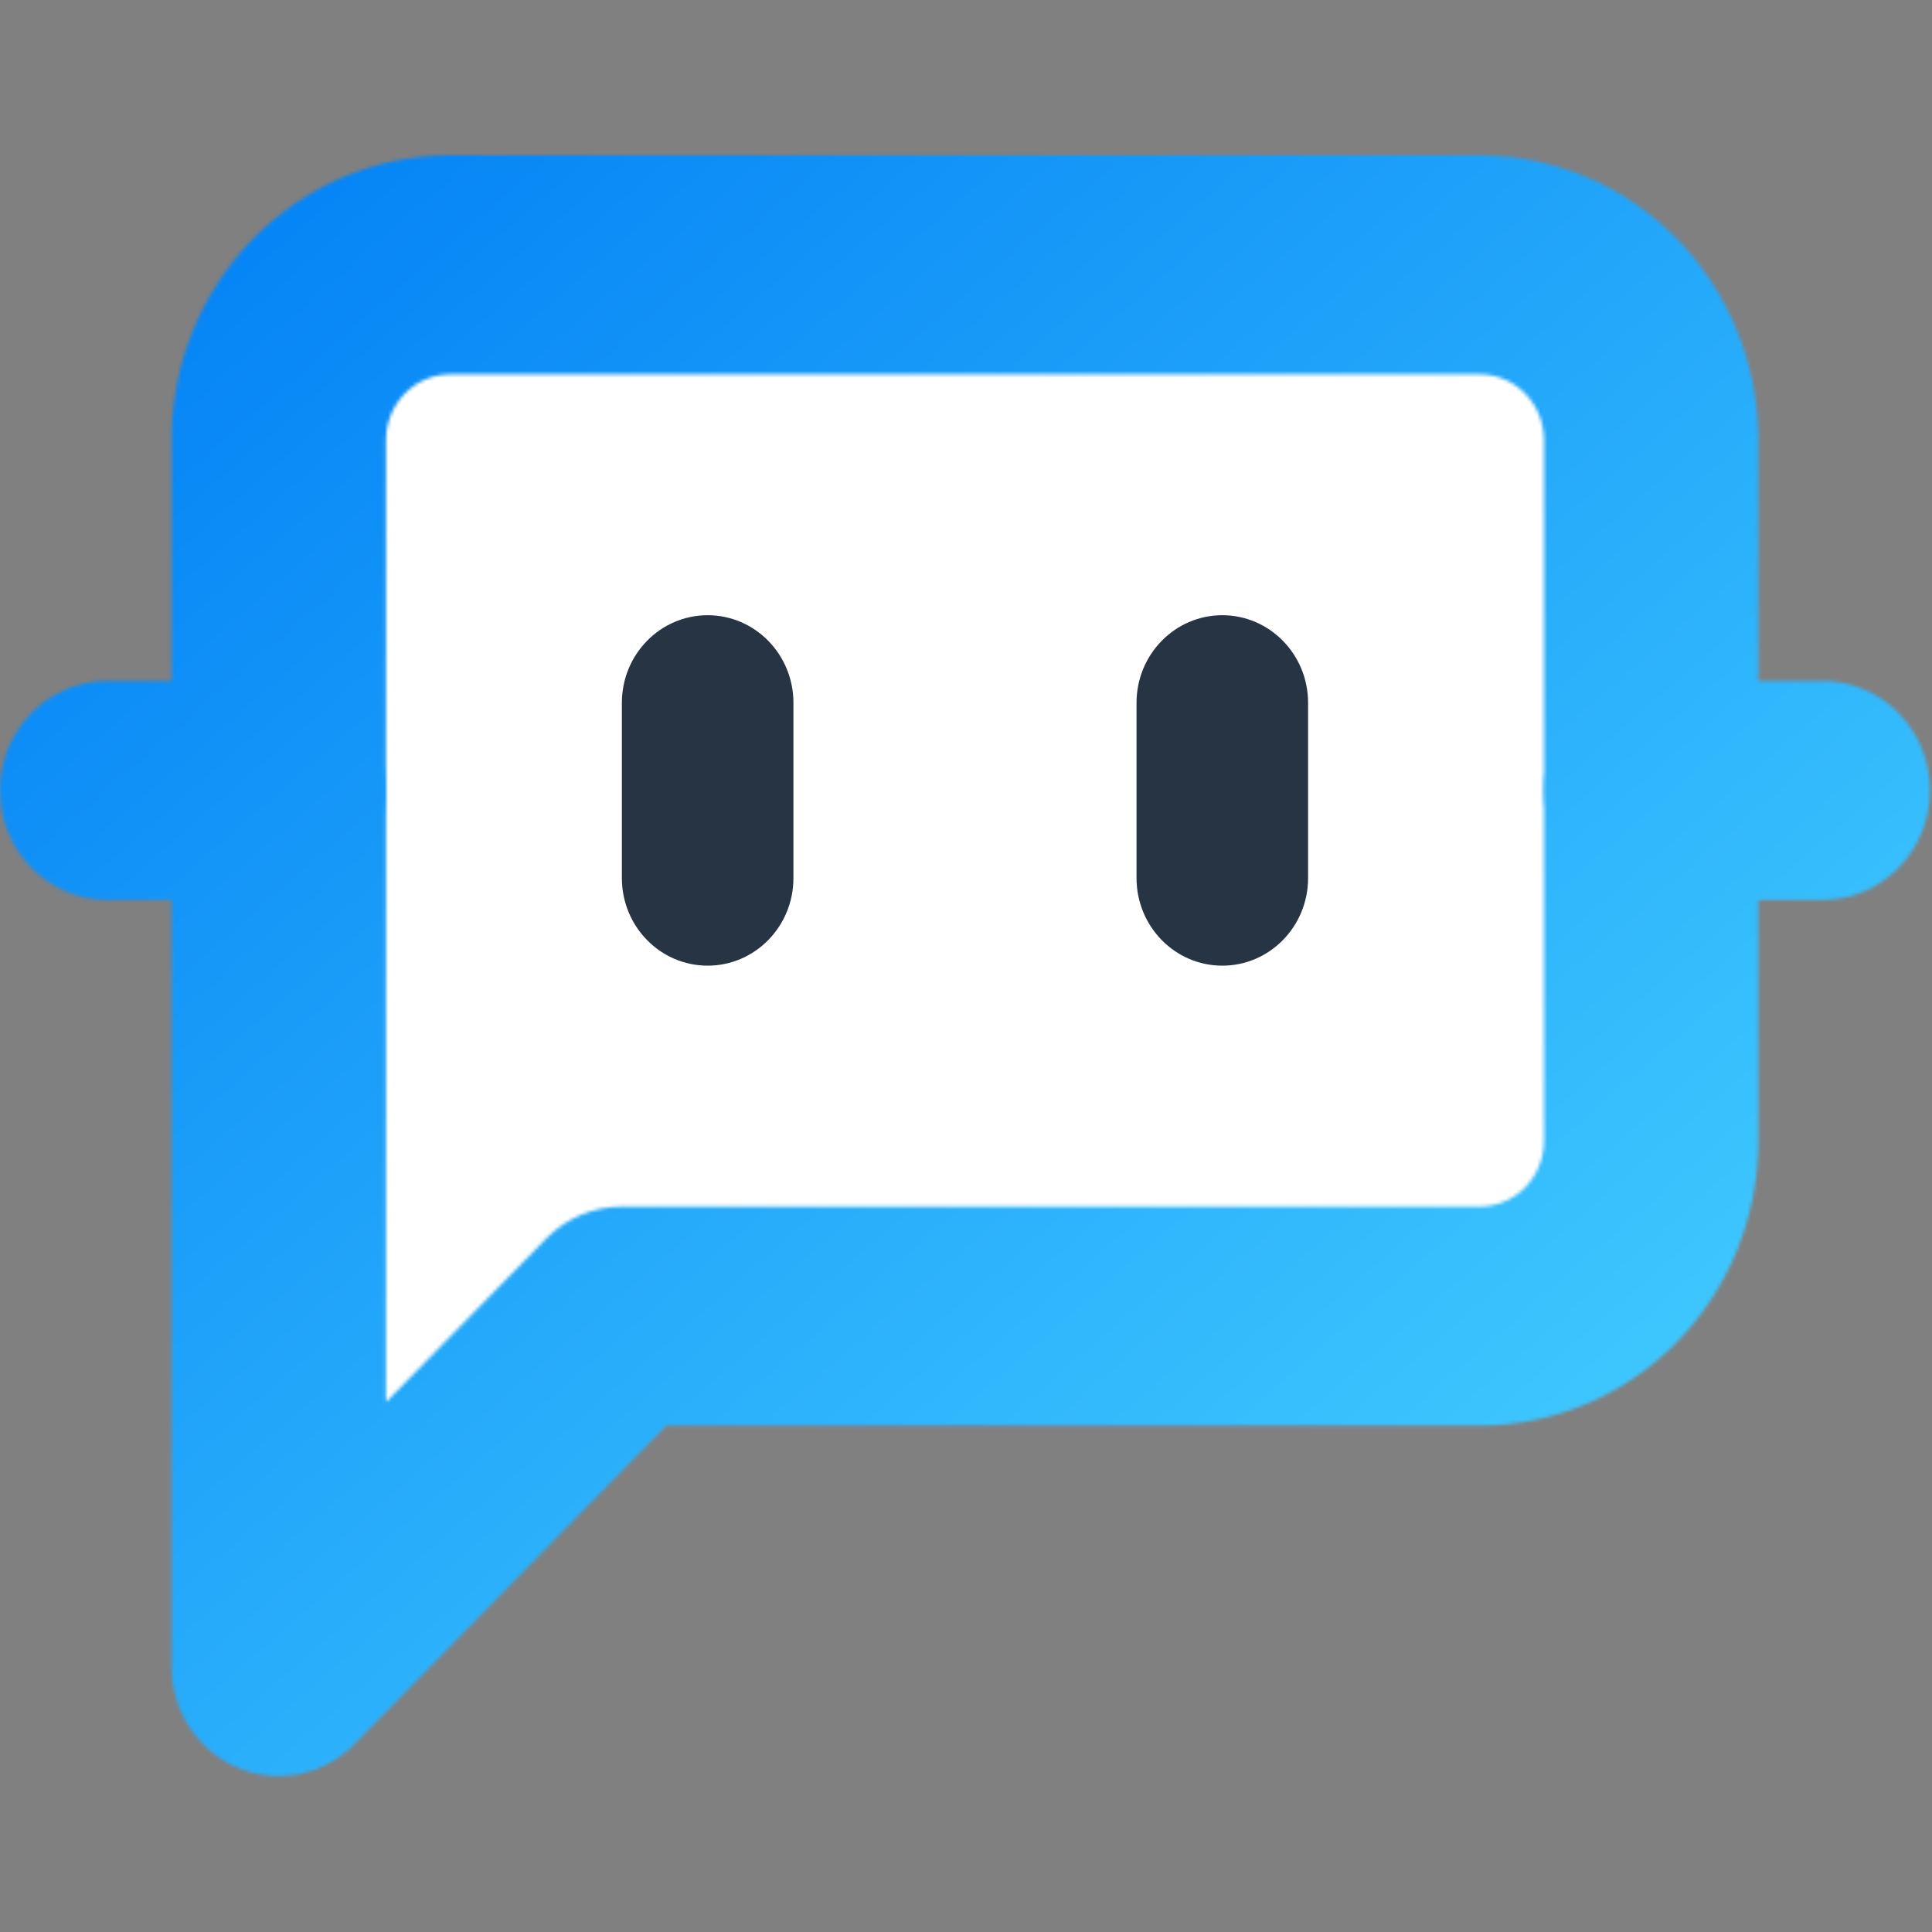 <svg width="560" height="560" viewBox="0 0 560 560" fill="none" xmlns="http://www.w3.org/2000/svg">
<rect x="0" y="0" width="560" height="560" fill="#808080" stroke="none"/>
<path d="M174.362 356.187L108.976 416.729V103.12H450.434V356.187H174.362Z" fill="white"/>
<path fill-rule="evenodd" clip-rule="evenodd" d="M205.117 178.323C218.848 178.323 229.98 189.693 229.98 203.718V254.508C229.98 268.533 218.848 279.903 205.117 279.903C191.386 279.903 180.254 268.533 180.254 254.508V203.718C180.254 189.693 191.386 178.323 205.117 178.323Z" fill="#273444"/>
<path fill-rule="evenodd" clip-rule="evenodd" d="M354.293 178.323C368.024 178.323 379.155 189.693 379.155 203.718V254.508C379.155 268.533 368.024 279.903 354.293 279.903C340.562 279.903 329.43 268.533 329.43 254.508V203.718C329.43 189.693 340.562 178.323 354.293 178.323Z" fill="#273444"/>
<mask id="mask0_10_12" style="mask-type:alpha" maskUnits="userSpaceOnUse" x="0" y="45" width="560" height="470">
<path fill-rule="evenodd" clip-rule="evenodd" d="M130.529 108.487C125.583 108.487 120.84 110.494 117.343 114.066C113.847 117.638 111.882 122.482 111.882 127.534V406.427L158.279 359.037C164.107 353.084 172.012 349.739 180.254 349.739H428.881C433.826 349.739 438.569 347.733 442.066 344.161C445.563 340.589 447.528 335.744 447.528 330.693V127.534C447.528 122.482 445.563 117.638 442.066 114.066C438.569 110.494 433.826 108.487 428.881 108.487H130.529ZM73.392 69.174C88.546 53.696 109.098 45 130.529 45H428.881C450.311 45 470.864 53.696 486.018 69.174C501.171 84.651 509.684 105.644 509.684 127.534V330.693C509.684 352.582 501.171 373.575 486.018 389.053C470.864 404.531 450.311 413.227 428.881 413.227H193.127L102.779 505.509C93.891 514.587 80.524 517.303 68.91 512.39C57.297 507.477 49.725 495.902 49.725 483.063V127.534C49.725 105.644 58.239 84.652 73.392 69.174Z" fill="black"/>
<path fill-rule="evenodd" clip-rule="evenodd" d="M0 229.113C0 211.582 13.914 197.37 31.078 197.37H80.804C97.968 197.37 111.882 211.582 111.882 229.113C111.882 246.645 97.968 260.857 80.804 260.857H31.078C13.914 260.857 0 246.645 0 229.113Z" fill="black"/>
<path fill-rule="evenodd" clip-rule="evenodd" d="M447.528 229.113C447.528 211.582 461.442 197.37 478.606 197.37H528.331C545.495 197.37 559.41 211.582 559.41 229.113C559.41 246.645 545.495 260.857 528.331 260.857H478.606C461.442 260.857 447.528 246.645 447.528 229.113Z" fill="black"/>
</mask>
<g mask="url(#mask0_10_12)">
<path d="M-18.647 25.954H578.057V533.852H-18.647V25.954Z" fill="url(#paint0_linear_10_12)"/>
</g>
<defs>
<linearGradient id="paint0_linear_10_12" x1="55.941" y1="25.954" x2="472.35" y2="504.981" gradientUnits="userSpaceOnUse">
<stop stop-color="#017FF5"/>
<stop offset="1" stop-color="#46D0FF"/>
</linearGradient>
</defs>
</svg>
